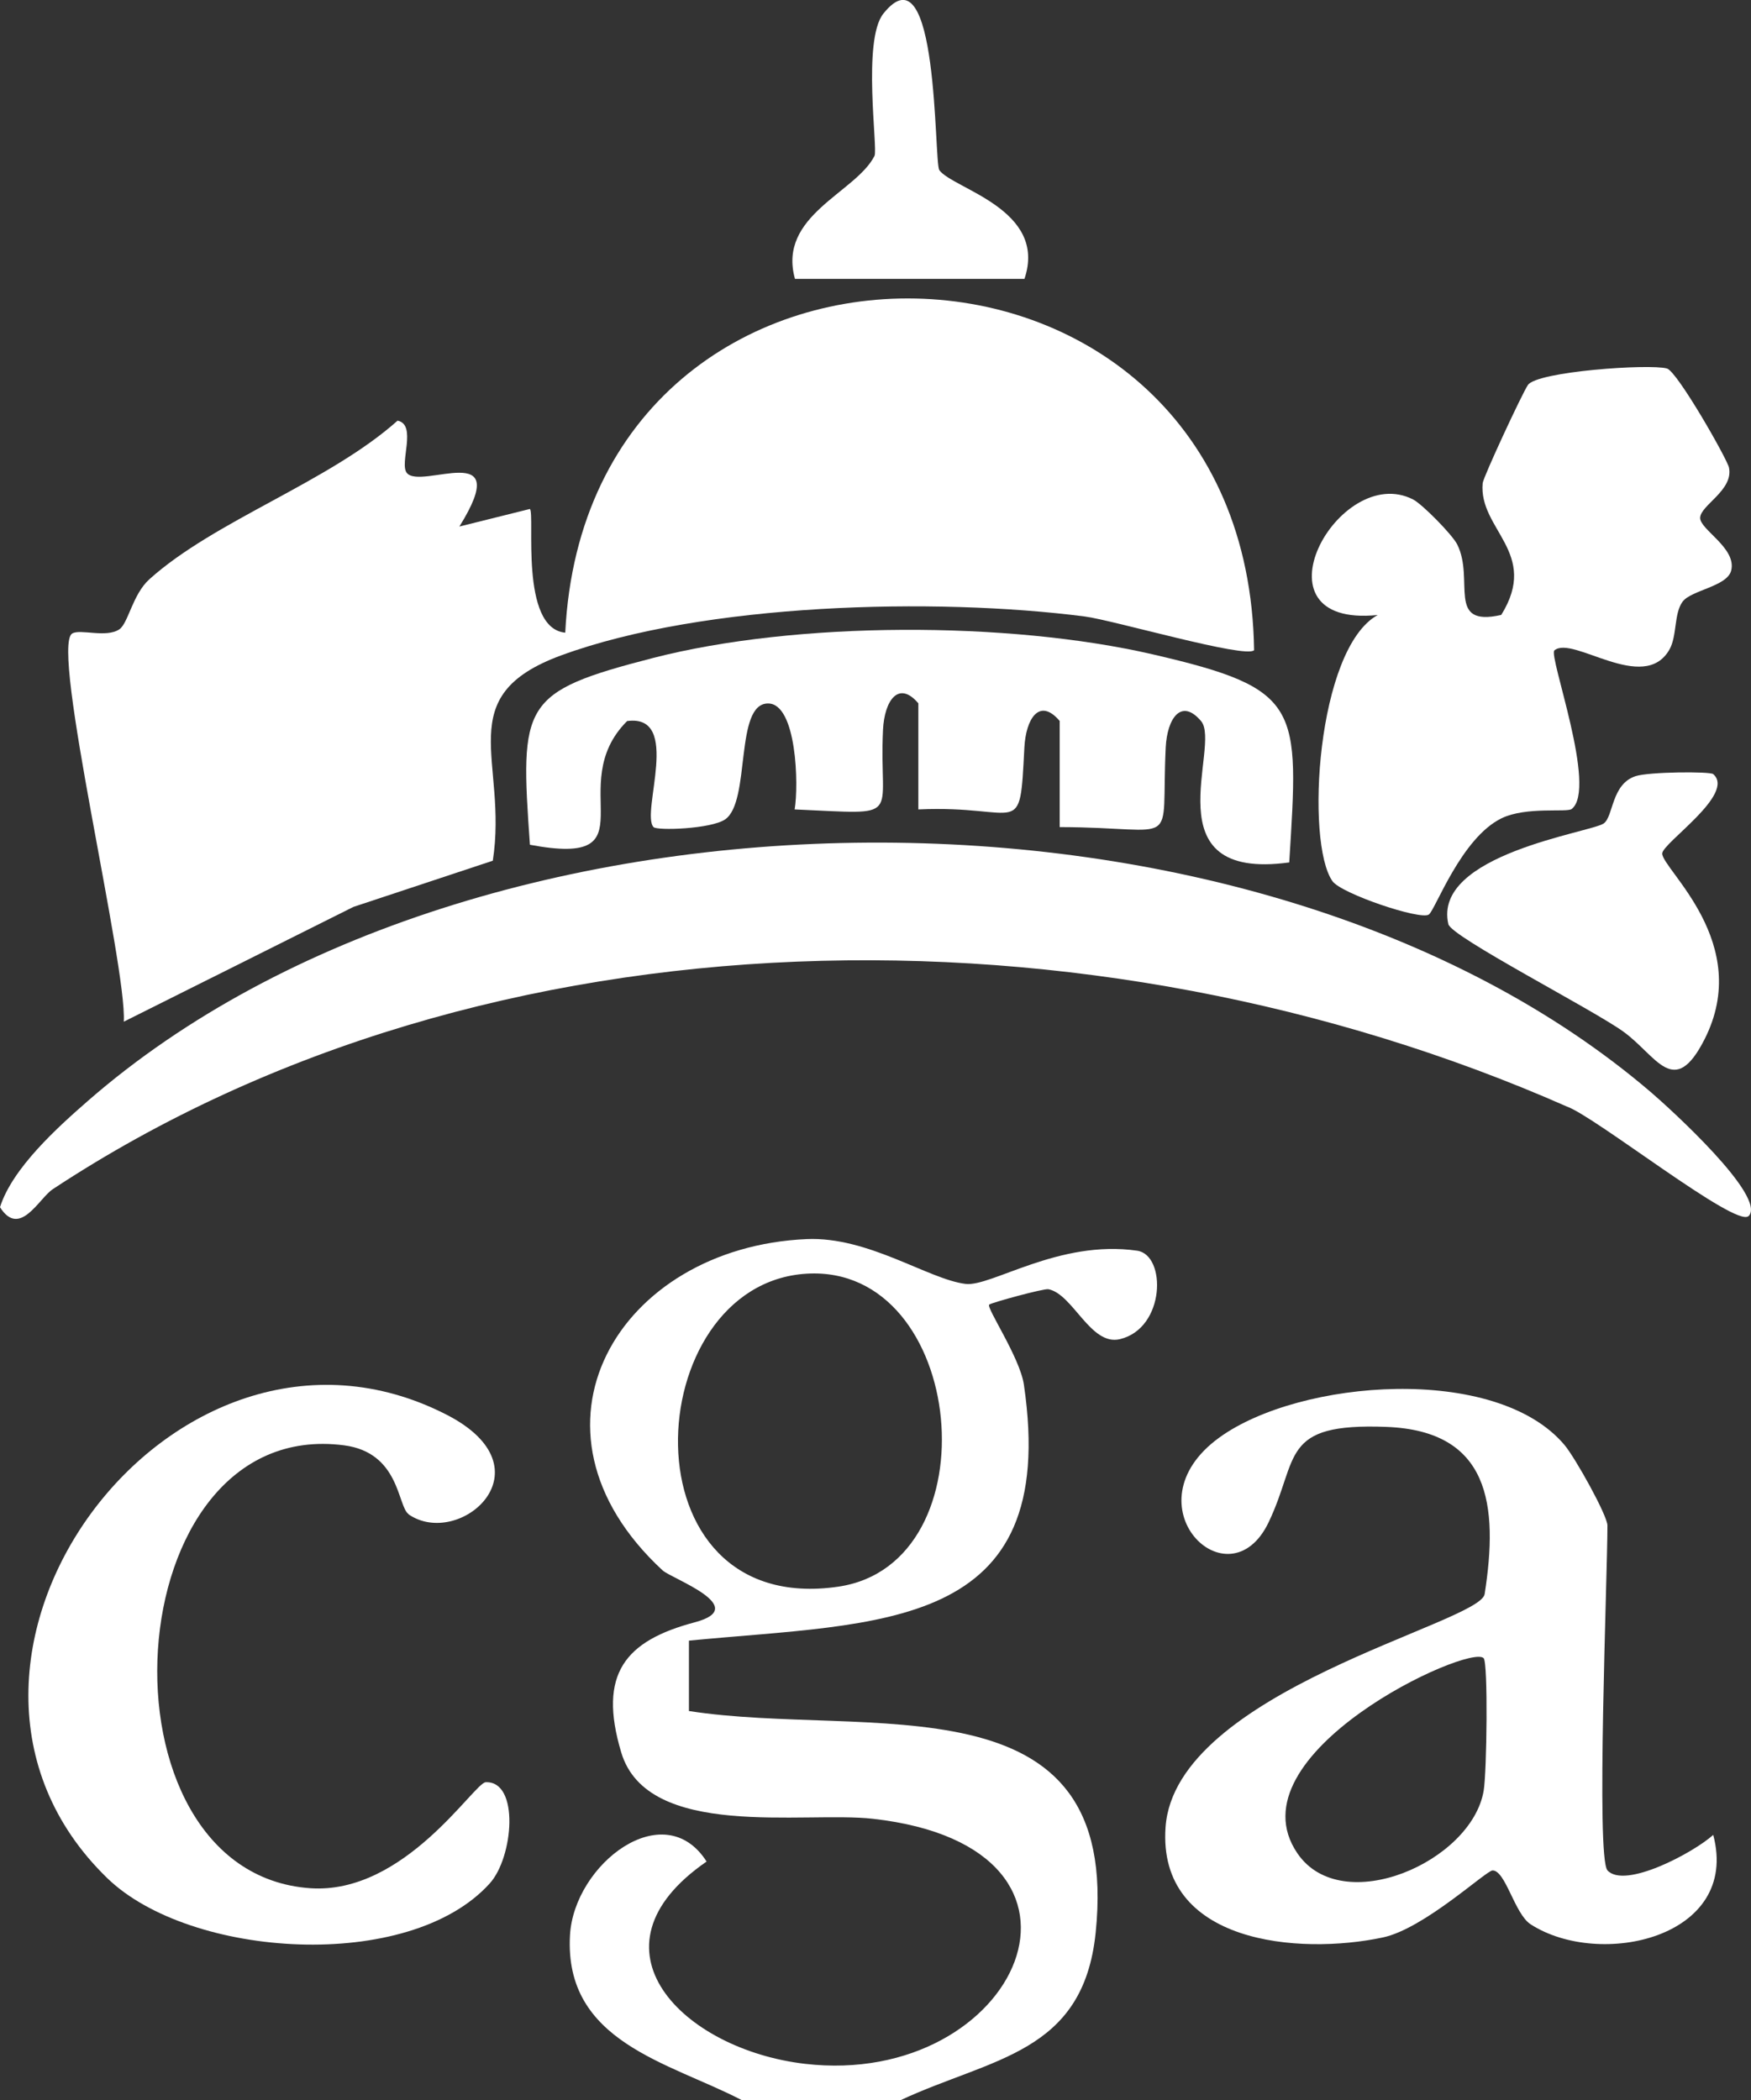 <svg viewBox="0 0 214.18 256.87" xmlns="http://www.w3.org/2000/svg" data-name="Layer 2" id="Layer_2">
  <rect x="0" y="0" width="214.18" height="256.87" fill="#333333" stroke="none"/>
  <defs>
    <style>
      .cls-1 {
        fill: #fff;
      }
    </style>
  </defs>
  <g data-name="Layer 1" id="Layer_1-2">
    <g>
      <path d="M90.75,256.87c-8.88-4.63-21.77-7.08-21.03-20.18.49-8.69,11.5-17.17,16.71-9.01-15.39,10.61-2.87,23,12.03,24.74,26.02,3.03,39.61-26.45,8.31-29.97-8.45-.95-27.57,2.61-30.78-8.11-2.89-9.64.51-13.67,8.99-15.92,6.97-1.85-2.83-5.34-3.93-6.35-18.71-17.29-5.43-39.51,17.62-40.52,7.55-.33,14.88,4.92,19.43,5.48,3.13.39,11.43-5.45,21-4.06,3.58.52,3.47,9.49-2.12,10.82-3.59.85-5.73-5.52-8.74-6.11-.55-.11-6.95,1.64-7.24,1.88-.41.34,3.75,6.46,4.24,9.79,4.47,30.35-17.61,29.03-40.97,31.31v8.61c21.87,3.39,53.01-4.65,49.75,27.11-1.52,14.8-12.67,15.28-23.83,20.47h-19.44ZM98.67,155.78c-20.57,1.23-22.68,42.17,3.87,38.28,19.07-2.8,15.67-39.45-3.87-38.28Z" class="cls-1"></path>
      <path d="M153.39,79.53c-1.02,1.04-17.22-3.68-20.7-4.13-18.32-2.36-46.56-1.65-64.03,4.75-13.67,5-6.49,12.86-8.38,25.12l-17.05,5.65-28.09,14.04c.41-6.8-8.99-45.77-6.32-47.47.96-.61,4.16.57,5.78-.52,1.09-.74,1.61-4.26,3.67-6.12,7.97-7.18,21.94-11.88,30.36-19.4,2.42.47.19,5.22,1.13,6.39,1.71,2.15,13.26-4.39,6.43,6.56l8.63-2.15c.64.69-1.29,14.6,4.32,15.13,2.78-55.54,83.46-54.16,84.26,2.16Z" class="cls-1"></path>
      <path d="M213.88,148.73c-1.5,1.52-18.78-12.2-22.24-13.4-57.75-25.46-131.71-25.15-185.19,10.12-1.69,1.12-4.04,6.01-6.45,2.2,1.51-4.79,7.06-9.78,10.76-13.01,47.74-41.63,143.1-42.25,191.23-1.01,2.09,1.79,14.22,12.76,11.89,15.12Z" class="cls-1"></path>
      <path d="M196.61,228.75c2.11,2.34,10.51-2.13,12.95-4.33,3.33,12.57-13.85,16.4-22.33,10.94-1.97-1.27-3.07-6.6-4.66-6.59-.78,0-8.36,7.11-13.4,8.19-10.31,2.2-27.61.75-26.6-13.49,1.18-16.69,38.46-24.9,39.03-28.5,1.71-10.95.6-19.96-12-20.45-13.11-.51-10.64,3.75-14.42,11.66-4.89,10.24-17.4-2.13-6.03-10.36,9.84-7.13,33.83-9.01,42.2.89,1.35,1.6,5.27,8.66,5.27,9.87,0,6.28-1.41,40.6,0,42.17ZM181.48,202.81c-1.7-1.85-31.06,11.74-22.78,23.87,5.45,7.98,21.31,1.04,22.78-7.66.39-2.33.55-15.61,0-16.21Z" class="cls-1"></path>
      <path d="M205.81,73.59c-1.08,1.47-.65,4.2-1.62,5.88-3.15,5.45-11.84-1.82-14.06.08-.75.64,5.31,16.95,2.11,19.4-.58.45-5.54-.33-8.57,1.13-4.94,2.4-8.09,11.17-8.89,11.77-.98.74-10.72-2.55-11.79-4.07-3.34-4.7-1.94-28.45,5.53-32.56-15.99,1.63-4.76-18.79,4.33-14.13,1.13.58,4.79,4.3,5.39,5.49,2.18,4.33-1.41,10.16,5.39,8.63,4.74-7.62-2.8-10.44-2.27-16.12.07-.73,4.8-10.91,5.53-12,1.11-1.66,14.88-2.62,17.01-2.02,1.26.35,7.37,11.07,7.59,12.13.56,2.77-3.49,4.59-3.53,6.13-.04,1.44,4.47,3.69,3.8,6.44-.48,1.97-4.9,2.4-5.95,3.82Z" class="cls-1"></path>
      <path d="M157.71,105.48c-17.11,2.35-8.25-14.29-10.8-17.29-2.42-2.85-4.14-.33-4.32,3.21-.62,12.77,2.03,9.79-12.97,9.76v-12.98c-2.49-2.93-4.14-.25-4.32,3.25-.59,11.53-.25,6.99-12.97,7.57v-12.98c-2.42-2.85-4.14-.33-4.32,3.21-.54,11.14,2.77,10.35-10.81,9.77.51-2.97.25-12.92-3.23-12.96-4.16-.05-2.11,11.97-5.26,14.17-1.71,1.19-8.36,1.4-8.77.95-1.6-1.73,3.52-13.88-3.23-12.97-7.96,7.95,3.32,17.99-11.89,15.13-1.23-17.32-1.05-18.68,15-22.83,17.54-4.53,43.53-4.53,61.17-.46,18.31,4.23,17.89,6.34,16.71,25.43Z" class="cls-1"></path>
      <path d="M49.98,185.19c-1.37-.95-1.05-7.53-7.91-8.42-28.16-3.64-31.13,52.25-4.15,54.17,11.57.82,20.06-12.9,21.49-12.96,4.15-.18,3.41,9.16.49,12.38-9.88,10.94-36.67,9.16-46.79-.66-27.04-26.25,7.98-73.84,41.5-56.68,12.91,6.61,1.6,16.5-4.64,12.19Z" class="cls-1"></path>
      <path d="M209.56,94.68c2.79,2.44-6.26,8.45-6.24,9.72.04,1.96,11.16,10.95,5.17,22.73-3.74,7.34-5.84,2.01-9.89-.93-3.71-2.7-21.09-11.61-21.44-13.17-1.97-8.55,17.47-11.21,19.01-12.32,1.19-.85.92-4.81,3.89-5.78,1.66-.54,9.11-.59,9.5-.25Z" class="cls-1"></path>
      <path d="M114.88,20.79c1.63,2.31,13.31,4.77,10.43,13.32h-28.07c-2.17-7.78,7.46-10.53,9.73-15.05.43-.85-1.52-14.13,1.08-17.39,6.8-8.53,6.18,18.19,6.84,19.11Z" class="cls-1"></path>
    </g>
  </g>
</svg>
